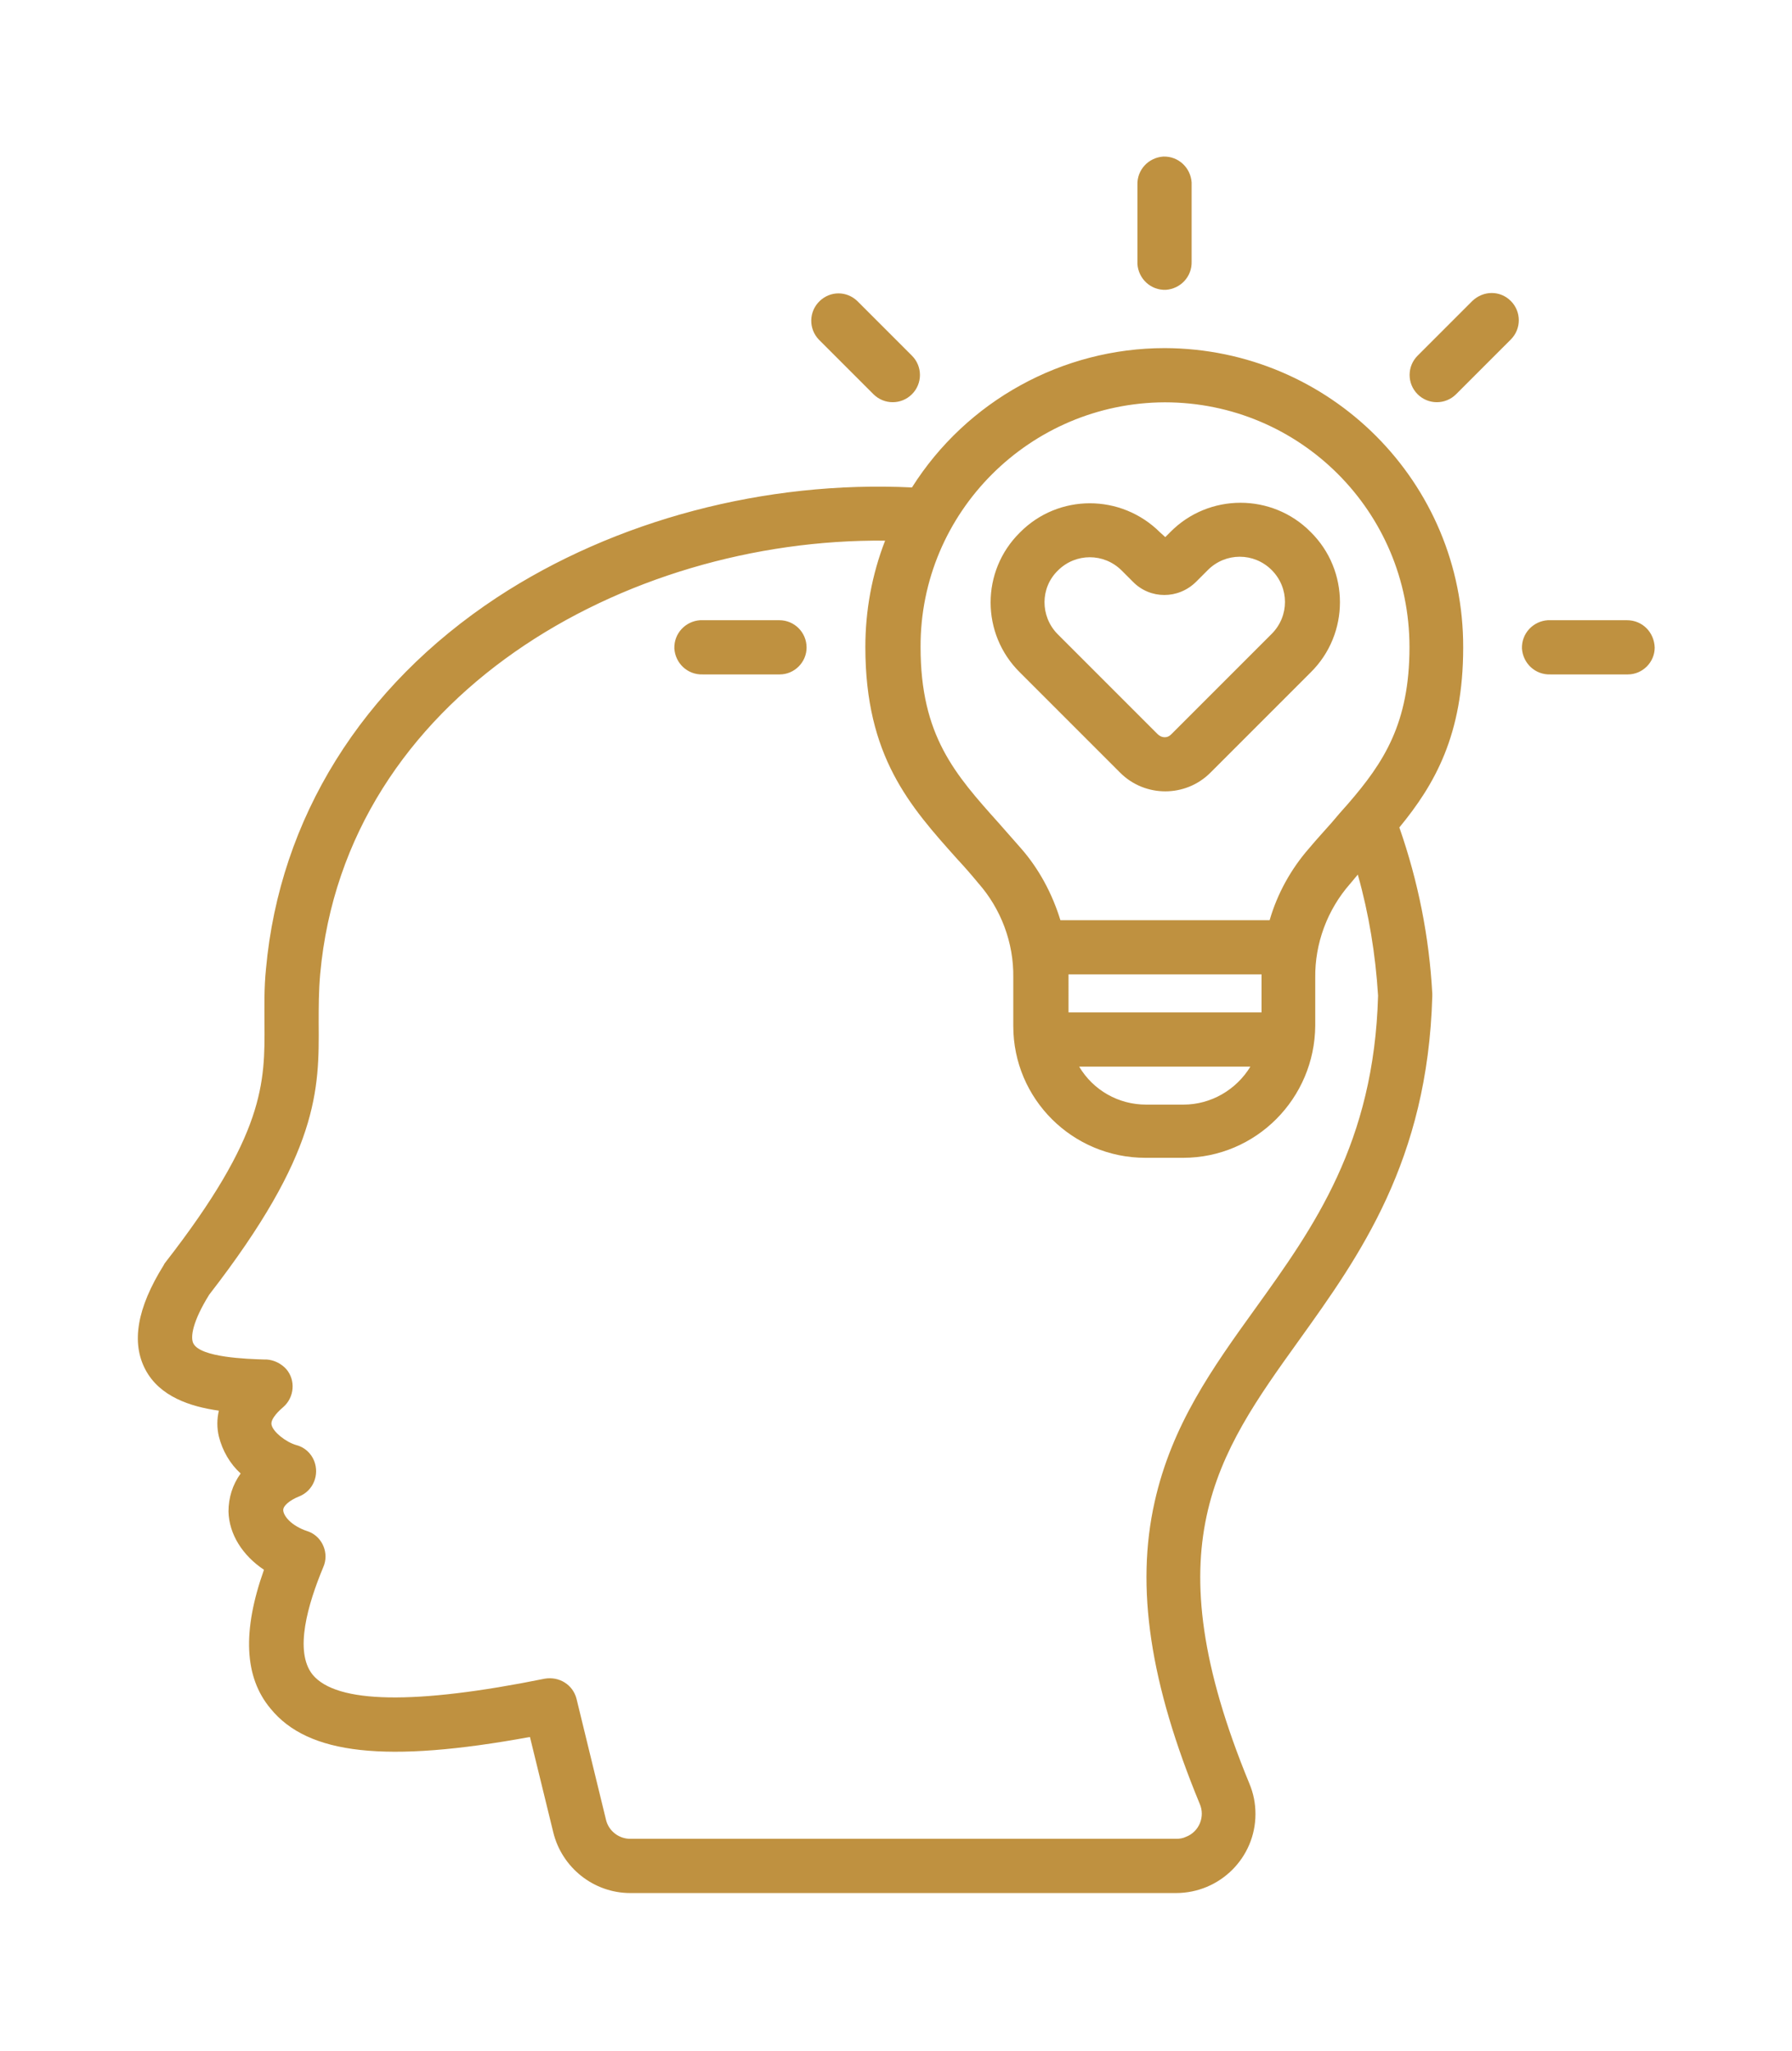 <?xml version="1.0" encoding="utf-8"?>
<!-- Generator: Adobe Illustrator 24.2.0, SVG Export Plug-In . SVG Version: 6.00 Build 0)  -->
<svg version="1.1" id="Layer_1" xmlns="http://www.w3.org/2000/svg" xmlns:xlink="http://www.w3.org/1999/xlink" x="0px" y="0px"
	 viewBox="0 0 353.7 404.8" style="enable-background:new 0 0 353.7 404.8;" xml:space="preserve">
<style type="text/css">
	.st0{fill:#BF9140;}
</style>
<path class="st0" d="M229.9,68.7c-20.2,0-39.1,10.4-49.9,27.5c-28.9-1.4-58.6,6.4-81.9,21.7c-26.7,17.6-42.9,43.6-45.6,73.3
	c-0.4,3.9-0.3,7.4-0.3,10.7c0.1,11.8,0.1,22-19.6,47.3c-0.1,0.1-0.2,0.3-0.3,0.5c-5.3,8.5-6.4,15.3-3.6,20.6s8.8,7.3,14.5,8.1
	c-0.4,1.7-0.4,3.4,0,5.1c0.7,2.8,2.2,5.4,4.3,7.3c-1.6,2.2-2.4,4.8-2.4,7.5c0.1,4.5,2.8,8.7,7,11.5c-4.3,12.1-3.9,21.2,1.3,27.4
	c7.4,9.1,22.8,10.8,51.2,5.6l4.6,18.8c1.7,7,8,12,15.2,12h107.7c8.7,0,15.7-7,15.7-15.6c0-2.1-0.4-4.1-1.2-6
	c-19.3-46.8-6.5-64.8,9.8-87.5c11.9-16.6,25.4-35.4,26.3-67.9c0-0.2,0-0.3,0-0.5c-0.6-11.2-2.8-22.2-6.5-32.8
	c7-8.5,12.6-18.3,12.6-35.5C288.9,95.2,262.5,68.8,229.9,68.7L229.9,68.7z M229.9,79.4c26.7,0,48.3,21.6,48.3,48.3
	c0,15.1-5.1,22.8-12.1,30.9l0,0c-1.1,1.2-2.2,2.5-3.3,3.8c-1.4,1.6-2.9,3.2-4.4,5c-3.6,4.1-6.3,9-7.8,14.2h-41.3
	c-1.6-5.2-4.2-10.1-7.8-14.2c-1.5-1.7-3-3.4-4.4-5c-8.6-9.6-15.4-17.2-15.4-34.7C181.6,101.1,203.3,79.5,229.9,79.4L229.9,79.4z
	 M249,193v6.8h-38.1V193c0-0.2,0-0.4,0-0.7H249C249,192.6,249,192.8,249,193L249,193z M246.8,210.5c-2.8,4.6-7.8,7.5-13.2,7.5h-7.4
	c-5.4,0-10.4-2.8-13.2-7.5H246.8z M247.8,258.2c-8.5,11.8-16.5,23-19.9,38.2c-3.8,16.9-0.9,35.9,8.9,59.6c1.1,2.5-0.1,5.5-2.7,6.5
	c-0.6,0.3-1.3,0.4-1.9,0.4H124.4c-2.3,0-4.3-1.6-4.8-3.8l-5.8-23.8c-0.7-2.8-3.4-4.5-6.3-4c-25.7,5.2-41.1,4.9-45.8-0.8
	c-3.7-4.6-0.9-14,2.1-21.2c1.2-2.7-0.1-5.9-2.8-7c-0.1,0-0.2-0.1-0.3-0.1c-3.3-1.1-4.8-3.1-4.8-4.2c0-0.8,1.2-1.9,3.2-2.7
	c2.7-1.1,4-4.2,2.9-7c-0.6-1.5-1.9-2.7-3.5-3.1c-2.1-0.6-4.6-2.6-4.9-4c-0.3-1.2,1.7-3,2.3-3.5c2.2-1.9,2.5-5.3,0.6-7.5
	c-1-1.1-2.4-1.8-3.9-1.9h-0.5c-3.4-0.1-12.4-0.4-13.9-3.1c-0.7-1.2-0.2-4.4,3.1-9.7C63,227.5,63,215.1,62.9,201.9
	c0-3.1,0-6.3,0.3-9.7c5-54.9,60.2-86,111.5-85.5c-2.6,6.7-3.9,13.8-3.9,21c0,21.6,8.8,31.4,18.1,41.8c1.4,1.5,2.8,3.1,4.2,4.8
	c4.5,5.1,7,11.8,6.9,18.6v9.6c0,14.4,11.7,26,26.1,26h7.4c14.4,0,26-11.7,26.1-26.1V193c-0.1-6.8,2.4-13.5,6.9-18.6l1.5-1.8
	c2.2,7.8,3.5,15.8,4,23.9C271.2,225.6,259.3,242.2,247.8,258.2L247.8,258.2z M159.2,127.8c0,2.9-2.4,5.3-5.3,5.3h-15.2
	c-3,0.1-5.4-2.2-5.6-5.1c-0.1-3,2.2-5.4,5.1-5.6c0.1,0,0.3,0,0.4,0h15.2C156.8,122.4,159.2,124.8,159.2,127.8
	C159.2,127.8,159.2,127.8,159.2,127.8z M298.2,59.4c2.1,2.1,2.1,5.5,0,7.6l-10.8,10.8c-2.1,2.1-5.5,2.1-7.6,0
	c-2.1-2.1-2.1-5.5,0-7.6l10.8-10.8C292.8,57.3,296.1,57.3,298.2,59.4z M224.5,51.8V36.5c-0.1-3,2.2-5.4,5.1-5.6
	c3-0.1,5.4,2.2,5.6,5.1c0,0.1,0,0.3,0,0.4v15.2c0.1,3-2.2,5.4-5.1,5.6c-3,0.1-5.4-2.2-5.6-5.1C224.5,52,224.5,51.9,224.5,51.8z
	 M161.6,67c-2-2.1-2-5.5,0.2-7.6c2.1-2,5.3-2,7.4,0l10.8,10.8c2.1,2.1,2.1,5.5,0,7.6c-2.1,2.1-5.5,2.1-7.6,0l0,0L161.6,67z
	 M326.6,127.8c0,2.9-2.4,5.3-5.3,5.3c0,0,0,0,0,0H306c-3,0.1-5.4-2.2-5.6-5.1c-0.1-3,2.2-5.4,5.1-5.6c0.1,0,0.3,0,0.4,0h15.2
	C324.2,122.4,326.5,124.8,326.6,127.8L326.6,127.8z M201.3,132.7l19.8,19.8c4.9,4.9,12.9,4.9,17.8,0c0,0,0,0,0,0l19.8-19.8
	c7.7-7.6,7.7-20.1,0-27.7c-7.6-7.7-20.1-7.7-27.7,0l0,0l-1,1l-1-0.9c-7.7-7.7-20.1-7.7-27.7,0C193.6,112.7,193.6,125.1,201.3,132.7
	L201.3,132.7z M208.8,112.6L208.8,112.6c3.5-3.5,9.1-3.5,12.6,0l2.2,2.2c3.4,3.5,9,3.5,12.5,0c0,0,0,0,0,0l2.3-2.3
	c3.5-3.5,9.1-3.5,12.6,0s3.5,9.1,0,12.6l0,0l-19.8,19.8c-0.4,0.4-0.8,0.6-1.3,0.6c-0.5,0-1-0.2-1.4-0.6l-19.8-19.8
	C205.3,121.6,205.3,116,208.8,112.6L208.8,112.6z"/>
</svg>
